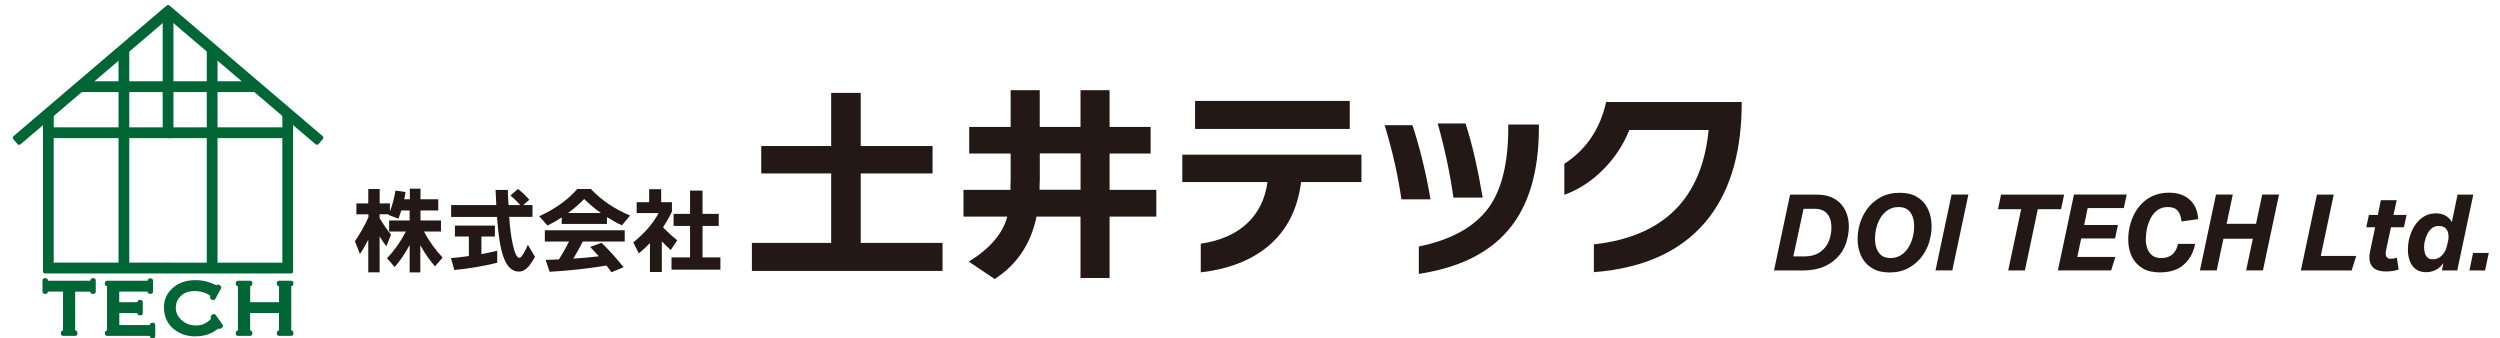 <?xml version="1.0" encoding="UTF-8"?>
<svg id="_レイヤー_1" data-name="レイヤー 1" xmlns="http://www.w3.org/2000/svg" xmlns:xlink="http://www.w3.org/1999/xlink" viewBox="0 0 376.49 50.92">
  <defs>
    <style>
      .cls-1 {
        fill: none;
      }

      .cls-1, .cls-2, .cls-3 {
        stroke-width: 0px;
      }

      .cls-2 {
        fill: #006636;
      }

      .cls-4 {
        clip-path: url(#clippath-1);
      }

      .cls-5 {
        clip-path: url(#clippath);
      }

      .cls-3 {
        fill: #231815;
      }
    </style>
    <clipPath id="clippath">
      <rect class="cls-1" x="1.93" y=".76" width="46.76" height="50.16"/>
    </clipPath>
    <clipPath id="clippath-1">
      <rect class="cls-1" x="1.93" y=".76" width="46.76" height="50.16"/>
    </clipPath>
  </defs>
  <g>
    <path class="cls-3" d="M141.93,40.8h-28.7v-4.22h11.94v-10.46h-10.53v-4.13h10.53v-8h4.45v8h10.82v4.13h-10.82v10.46h12.32v4.22Z"/>
    <path class="cls-3" d="M156.1,32.61c-.85,4.12-2.96,7.25-6.3,9.41l-3.9-2.62c3.2-1.98,5.13-4.25,5.79-6.78h-6.59v-4.03h7.07c.02-.72.03-1.28.03-1.66v-3.81h-6.24v-4h6.24v-5.54h4.38v5.54h6.14v-5.54h4.38v5.54h6.18v4h-6.18v5.47h7.04v4.03h-7.04v9.25h-4.38v-9.25h-6.62ZM156.58,27.26c0,.28-.01.71-.03,1.31h6.18v-5.47h-6.14v4.16Z"/>
    <path class="cls-3" d="M205.03,27.42h-9.09c-.53,4.18-2.23,7.43-5.09,9.76-2.54,2.07-5.88,3.35-10.02,3.84v-4.32c2.97-.45,5.3-1.47,6.99-3.07,1.7-1.6,2.71-3.67,3.06-6.21h-12.83v-4.13h26.98v4.13ZM203.27,19.42h-23.3v-4.22h23.3v4.22Z"/>
    <path class="cls-3" d="M215.43,30.02h-4.38c-.53-3.69-1.38-7.41-2.53-11.17h4.19c1.11,3.37,2.02,7.09,2.72,11.17ZM231.75,19.23c0,6.74-1.57,11.92-4.7,15.52-2.94,3.41-7.4,5.58-13.38,6.5v-4.13c4.97-1.02,8.5-3.01,10.59-5.95,1.92-2.71,2.88-6.7,2.88-11.97v-.45h4.61v.48ZM223.3,29.76h-4.42c-.51-3.65-1.3-7.37-2.37-11.17h4.19c.96,2.92,1.82,6.65,2.59,11.17Z"/>
    <path class="cls-3" d="M257.57,32.51c-3.78,5.04-9.62,7.86-17.54,8.48v-4.19c10.52-1.17,16.28-6.91,17.28-17.22h-11.94c-.9,2.24-2.2,4.21-3.9,5.92-1.75,1.77-3.71,3.05-5.89,3.84v-4.67c3.29-2.13,5.39-5.24,6.3-9.31h20.42c0,7.21-1.58,12.93-4.74,17.15Z"/>
  </g>
  <g>
    <path class="cls-3" d="M55.48,36.06c-.38.75-.81,1.48-1.27,2.2l-.76-1.93c.81-1.19,1.49-2.39,2.03-3.6v-.45h-1.81v-1.65h1.79v-2.17h1.72v2.17h1.54v1.23c.36-.95.64-2.01.84-3.16l1.51.22c-.07.47-.14.83-.2,1.09h.85v-1.6h1.61v1.6h2.67v1.69h-2.67v1.5h3.08v1.67h-2.56c.76,1.44,1.69,2.74,2.81,3.92l-1.16,1.32c-.85-.98-1.58-2.04-2.2-3.19v4.1h-1.61v-4.13c-.64,1.23-1.4,2.34-2.25,3.33l-1.16-1.33c1.09-1.13,2.04-2.47,2.84-4.02h-2.52v-1.67h3.09v-1.5h-1.26c-.13.42-.28.83-.43,1.23l-1.5-.56.04-.1h-1.37v.57c.45.78,1.02,1.62,1.72,2.51l-.71,1.74c-.35-.47-.69-.96-1.01-1.48v5.4h-1.71v-4.96Z"/>
    <path class="cls-3" d="M74.88,39.57c-2.12.52-4.27.89-6.47,1.09l-.49-1.79c.87-.07,1.76-.18,2.69-.31v-2.94h-2.1v-1.65h6.02v1.65h-2.03v2.65c.73-.13,1.52-.3,2.38-.52v1.82ZM80.19,32.66h-3.5v.07c.11,1.68.3,3.08.56,4.2.29,1.27.62,1.9.98,1.9.16,0,.37-.23.64-.7.23-.39.44-.82.62-1.27l1.08,1.81c-.37.66-.68,1.13-.91,1.4-.48.55-.98.83-1.53.83-1.03,0-1.81-.76-2.34-2.28-.43-1.23-.74-3.14-.92-5.71v-.24h-6.93v-1.79h6.8c-.05-.8-.08-1.56-.11-2.28h1.85c0,.39.03,1.15.1,2.28h1.76c-.45-.52-.94-1-1.47-1.43l1.13-.99c.59.44,1.16.98,1.71,1.62l-.91.8h1.39v1.79Z"/>
    <path class="cls-3" d="M91.41,33.72h-6.82v-.98c-.69.46-1.4.87-2.14,1.23l-1.25-1.41c2.32-1.04,4.24-2.4,5.74-4.1h2.04c1.56,1.66,3.53,3,5.91,4l-1.23,1.47c-.73-.33-1.48-.74-2.25-1.23v1.02ZM91.32,39.99c-2.76.46-5.61.77-8.55.94l-.6-1.79c.7-.02,1.37-.04,2-.07.59-.94,1.1-1.84,1.53-2.7h-3.65v-1.69h12.03v1.69h-6.31c-.35.7-.83,1.56-1.43,2.58,1.2-.08,2.48-.2,3.84-.35-.47-.53-.9-1-1.3-1.41l1.71-.63c1.07,1.03,2.18,2.25,3.32,3.68l-1.82.76c-.28-.39-.53-.72-.74-.99ZM85.54,32.08h4.96c-.97-.69-1.81-1.39-2.52-2.11-.74.76-1.55,1.46-2.44,2.11Z"/>
    <path class="cls-3" d="M99.66,40.96h-1.78v-4.35c-.51.53-1.07,1.05-1.68,1.55l-.83-1.65c1.75-1.44,3.02-2.91,3.81-4.42h-3.3v-1.64h1.88v-1.96h1.81v1.96h1.62v1.43c-.39.82-.84,1.6-1.34,2.34.59.63,1.3,1.29,2.14,1.97l-.98,1.46c-.43-.38-.88-.82-1.34-1.3v4.62ZM108.48,40.61h-7.35v-1.85h2.79v-4.73h-2.48v-1.82h2.48v-3.51h1.88v3.51h2.44v1.82h-2.44v4.73h2.69v1.85Z"/>
  </g>
  <g>
    <path class="cls-3" d="M277.04,38.38c-.59.74-1.34,1.32-2.26,1.73-.92.41-2,.62-3.24.62h-4.38l2.42-11.42h4.02c1.24,0,2.25.29,3.02.86.78.57,1.31,1.35,1.59,2.33s.29,2.09.02,3.31c-.2.98-.6,1.84-1.18,2.58ZM275.74,33.44c-.12-.61-.38-1.1-.78-1.46-.4-.36-.96-.54-1.67-.54h-1.68l-1.54,7.17h1.7c1.07,0,1.93-.29,2.6-.86.67-.57,1.1-1.33,1.3-2.28.16-.74.18-1.41.06-2.02Z"/>
    <path class="cls-3" d="M279.79,36.74c-.08-.79-.04-1.6.13-2.41.21-1,.6-1.9,1.15-2.7.55-.8,1.25-1.43,2.1-1.9s1.8-.7,2.88-.7,1.88.19,2.56.58,1.21.9,1.57,1.55c.36.65.59,1.37.67,2.17.09.79.04,1.6-.14,2.42-.2.99-.58,1.89-1.14,2.68-.55.79-1.25,1.43-2.1,1.9-.84.47-1.8.7-2.88.7s-1.87-.19-2.55-.58-1.2-.9-1.57-1.54c-.37-.65-.59-1.37-.68-2.16ZM282.51,34.57c-.1.46-.14.94-.14,1.44s.08.97.23,1.4c.16.43.4.78.74,1.05.34.27.8.4,1.38.4s1.13-.15,1.58-.45c.46-.3.84-.71,1.15-1.22s.53-1.09.66-1.72c.11-.47.16-.96.15-1.46,0-.5-.08-.97-.23-1.39-.15-.43-.39-.77-.74-1.04-.34-.27-.8-.4-1.38-.4s-1.13.15-1.59.45c-.46.3-.85.7-1.15,1.22-.3.51-.53,1.09-.66,1.73Z"/>
    <path class="cls-3" d="M293.9,29.3h2.53l-2.42,11.42h-2.53l2.42-11.42Z"/>
    <path class="cls-3" d="M304.38,31.5h-3.49l.46-2.19h9.5l-.46,2.19h-3.5l-1.95,9.23h-2.51l1.95-9.23Z"/>
    <path class="cls-3" d="M313.85,33.88h5.1l-.43,2.03h-5.1l-.59,2.78h5.73l-.62,2.03h-8.03l2.42-11.42h7.94l-.43,2.03h-5.44l-.53,2.54Z"/>
    <path class="cls-3" d="M323.15,35.89c-.01.52.06,1,.2,1.45.14.45.39.81.73,1.1.34.28.81.42,1.39.42.73,0,1.29-.19,1.7-.56.41-.37.68-.9.83-1.57h2.58c-.26,1.3-.82,2.34-1.7,3.12s-2.08,1.17-3.61,1.17c-1.04,0-1.9-.2-2.58-.6-.67-.4-1.18-.93-1.54-1.58-.35-.66-.56-1.38-.62-2.18-.06-.79-.01-1.59.16-2.38.14-.67.36-1.32.67-1.95.31-.63.71-1.19,1.2-1.69.49-.5,1.08-.89,1.75-1.18.68-.29,1.45-.44,2.33-.44,1.33,0,2.38.36,3.15,1.08s1.18,1.69,1.25,2.9l-2.51.35c-.08-.73-.27-1.27-.59-1.63-.32-.36-.81-.54-1.47-.54-.62,0-1.14.16-1.57.47-.43.31-.77.72-1.02,1.22s-.44,1.02-.56,1.56c-.1.46-.15.95-.16,1.46Z"/>
    <path class="cls-3" d="M335.32,33.7h4.43l.93-4.4h2.53l-2.42,11.42h-2.53l1.01-4.77h-4.43l-1.01,4.77h-2.53l2.42-11.42h2.53l-.93,4.4Z"/>
    <path class="cls-3" d="M349.5,38.54h5.34l-.69,2.19h-7.65l2.42-11.42h2.53l-1.95,9.23Z"/>
    <path class="cls-3" d="M361.24,40.58c-.54.2-1.18.3-1.92.3-1,0-1.7-.26-2.1-.78s-.5-1.27-.3-2.24l.77-3.63h-1.34l.4-1.86h1.34l.46-2.22h2.38l-.48,2.22h1.97l-.4,1.86h-1.95l-.75,3.52c-.07.36-.06.66.05.88.11.22.34.34.7.34.17,0,.33-.02.46-.05.14-.03.28-.07.43-.11l.27,1.78Z"/>
    <path class="cls-3" d="M362.62,37.73c-.01-.56.04-1.08.14-1.56.11-.5.27-.99.49-1.47.22-.48.5-.91.84-1.3.34-.39.74-.7,1.2-.93.46-.23.98-.34,1.57-.34.51,0,.98.11,1.39.33.42.22.75.55.99.98l.86-4.13h2.37l-2.42,11.42h-2.3l.21-1.12c-.32.47-.7.82-1.14,1.04-.44.22-.91.34-1.42.34-.68,0-1.22-.16-1.62-.47-.4-.31-.69-.72-.87-1.21-.18-.49-.28-1.02-.29-1.58ZM365.16,36.3c-.06.29-.1.59-.1.91,0,.32.03.62.11.9s.22.5.41.68c.19.18.46.26.82.26.53,0,.99-.21,1.38-.62s.63-.93.75-1.54l.13-.54c.09-.38.1-.75.05-1.11-.05-.36-.19-.65-.42-.87-.22-.22-.56-.34-1.01-.34-.41,0-.75.11-1.03.33-.28.22-.51.5-.69.85-.18.35-.31.71-.39,1.1Z"/>
    <path class="cls-3" d="M372.43,38.09h2.37l-.56,2.64h-2.35l.54-2.64Z"/>
  </g>
  <g class="cls-5">
    <g class="cls-4">
      <path class="cls-2" d="M14.1,43.93h-.17c0-.23-.17-.34-.52-.34h-2.41v6.15c0,.23.11.34.33.34v.17h-1.85v-.17c.22,0,.33-.11.33-.34v-6.15h-2.41c-.34,0-.52.11-.52.34h-.17v-1.72h.17c0,.26.17.39.5.39h6.03c.34,0,.51-.13.51-.39h.17v1.72Z"/>
      <path class="cls-2" d="M11.34,50.58h-1.85c-.18,0-.32-.14-.32-.32v-.17c0-.18.14-.32.32-.32v-5.86s-2.08,0-2.08,0c-.16,0-.21.03-.21.03,0,.09-.03.16-.09.22-.06.06-.13.09-.22.09h-.17c-.18,0-.32-.14-.32-.32v-1.72c0-.18.14-.32.32-.32h.17c.18,0,.32.14.32.32,0,.04.04.07.18.07h6.03c.15,0,.19-.03.19-.03,0-.18.14-.35.32-.35h.17c.18,0,.32.14.32.32v1.72c0,.18-.14.32-.32.32h-.17c-.18,0-.32-.14-.32-.32-.01,0-.07-.02-.2-.02h-2.09v5.83c.18,0,.33.17.33.34v.17c0,.18-.14.32-.32.32M10.12,49.94h.59c-.01-.06-.02-.12-.02-.19v-6.15c0-.18.14-.32.32-.32h2.41c.14,0,.26.02.36.05v-.45c-.1.03-.21.05-.36.05h-6.03c-.13,0-.24-.02-.34-.05v.45c.1-.03.22-.05.36-.05h2.41c.18,0,.32.14.32.32v6.15c0,.07,0,.13-.02.19"/>
      <path class="cls-2" d="M23.05,50.6h-.17c0-.23-.16-.34-.48-.34h-6.28v-.17c.22,0,.33-.11.33-.34v-6.63c0-.23-.11-.34-.33-.34v-.17h5.95c.32,0,.48-.11.48-.34h.17v1.68h-.17c0-.23-.17-.34-.5-.34h-4.41v2.24h2.87c.33,0,.5-.11.5-.34h.17v1.68h-.17c0-.23-.15-.34-.46-.34h-2.9v2.44h4.73c.34,0,.51-.11.51-.34h.17v1.68Z"/>
      <path class="cls-2" d="M23.05,50.92h-.17c-.18,0-.32-.14-.32-.32,0,0-.02-.02-.16-.02h-6.28c-.18,0-.32-.14-.32-.32v-.17c0-.18.14-.32.32-.32v-6.66c-.17,0-.32-.17-.32-.34v-.17c0-.18.14-.32.32-.32h5.95c.13,0,.17-.03.17-.03,0-.18.13-.32.31-.32h.17c.18,0,.32.14.32.32v1.68c0,.18-.14.32-.32.32h-.17c-.18,0-.32-.14-.32-.32,0,0,0-.02-.18-.02h-4.09v1.6h2.55c.15,0,.19-.03.19-.03,0-.18.13-.31.31-.31h.17c.18,0,.32.14.32.32v1.68c0,.18-.14.32-.32.32h-.17c-.18,0-.32-.14-.32-.32.01,0-.02-.02-.14-.02h-2.58v1.8h4.41c.16,0,.2-.03.2-.03,0-.18.13-.31.31-.31h.17c.18,0,.32.14.32.32v1.68c0,.18-.14.32-.32.32M16.76,49.94h5.65c.12,0,.23.02.32.04v-.44c-.1.03-.21.05-.36.05h-4.73c-.18,0-.32-.14-.32-.32v-2.44c0-.18.14-.32.32-.32h2.9c.12,0,.22.01.31.04v-.43c-.09.03-.21.04-.34.04h-2.87c-.18,0-.32-.14-.32-.32v-2.24c0-.18.14-.32.32-.32h4.41c.13,0,.25.02.34.04v-.44c-.09.03-.2.04-.32.04h-5.32c.01.06.02.13.02.19v6.63c0,.07,0,.13-.02.19"/>
      <path class="cls-2" d="M33.26,49.09l-.19.12c-.05-.07-.11-.11-.19-.11-.02,0-.17.11-.47.32-.35.26-.77.47-1.25.65-.48.17-1.07.26-1.76.26-1.23,0-2.27-.37-3.12-1.1-.85-.73-1.28-1.73-1.28-2.99,0-1.02.4-1.9,1.21-2.63.81-.73,1.88-1.09,3.19-1.09.67,0,1.24.07,1.72.22.48.15.85.29,1.1.41.18.09.31.14.38.14.1,0,.18-.04.23-.12l.17.12-.87,1.59-.19-.09c.05-.07.08-.14.08-.21,0-.21-.29-.45-.86-.69-.57-.25-1.17-.38-1.79-.38-.99,0-1.77.27-2.34.81-.57.54-.86,1.22-.86,2.03s.33,1.51.99,2.1c.67.59,1.46.89,2.39.89.65,0,1.23-.17,1.76-.51.53-.34.79-.64.79-.88,0-.08-.02-.14-.06-.21l.19-.12,1.03,1.47Z"/>
      <path class="cls-2" d="M29.41,50.66c-1.3,0-2.42-.4-3.33-1.18-.92-.79-1.39-1.88-1.39-3.24,0-1.12.44-2.08,1.32-2.87.87-.78,2.01-1.18,3.4-1.18.69,0,1.3.08,1.82.24.51.16.88.3,1.15.44.18.09.24.1.25.1.05-.08.1-.11.18-.13.09-.02.15.02.22.07l.17.12c.13.1.17.27.09.41l-.87,1.59c-.08.15-.27.21-.43.13l-.19-.09c-.09-.04-.15-.12-.17-.21-.02-.09,0-.19.06-.27.01,0-.06-.15-.66-.41-.53-.23-1.09-.35-1.67-.35-.9,0-1.61.24-2.12.73-.51.48-.76,1.07-.76,1.8s.29,1.33.88,1.86c.61.54,1.32.8,2.18.8.58,0,1.12-.15,1.58-.46.64-.41.65-.61.65-.61-.09-.15-.05-.38.09-.48l.19-.12c.14-.09.34-.06.44.08l1.03,1.47c.05.07.07.16.05.25-.02.09-.07.16-.14.21l-.19.12c-.07.05-.16.06-.24.04-.04,0-.08-.03-.11-.05-.07.05-.17.12-.29.21-.38.28-.83.51-1.33.69-.51.18-1.14.28-1.87.28M29.41,42.84c-1.22,0-2.22.34-2.97,1.01-.75.67-1.11,1.45-1.11,2.39,0,1.18.38,2.08,1.16,2.75.79.68,1.77,1.02,2.91,1.02.66,0,1.21-.08,1.66-.24.44-.16.84-.37,1.17-.61.24-.18.38-.27.46-.32l-.37-.53c-.13.25-.41.51-.84.79-.57.37-1.22.56-1.93.56-1.01,0-1.88-.33-2.61-.97-.73-.65-1.1-1.44-1.1-2.34s.32-1.67.96-2.26c.63-.6,1.49-.9,2.56-.9.66,0,1.31.14,1.92.41.32.14.67.32.88.55l.3-.56c-.1-.02-.22-.07-.38-.15-.24-.12-.59-.25-1.05-.39-.45-.14-1-.21-1.63-.21"/>
      <path class="cls-2" d="M35.84,42.6h1.85v.17c-.22,0-.33.11-.33.34v2.72h4.99v-2.72c0-.23-.11-.34-.33-.34v-.17h1.85v.17c-.22,0-.33.11-.33.34v6.63c0,.23.11.34.33.34v.17h-1.85v-.17c.22,0,.33-.11.33-.34v-2.92h-4.99v2.92c0,.23.11.34.33.34v.17h-1.85v-.17c.22,0,.33-.11.33-.34v-6.63c0-.23-.11-.34-.33-.34v-.17Z"/>
      <path class="cls-2" d="M43.86,50.58h-1.85c-.18,0-.32-.14-.32-.32v-.17c0-.18.14-.32.32-.32v-2.62s-4.34,0-4.34,0v2.6c.18,0,.33.17.33.34v.17c0,.18-.14.32-.32.32h-1.85c-.18,0-.32-.14-.32-.32v-.17c0-.18.14-.32.32-.32v-6.66c-.17,0-.32-.17-.32-.34v-.17c0-.18.14-.32.32-.32h1.85c.18,0,.32.14.32.32v.17c0,.18-.14.32-.32.32v2.42s4.34,0,4.34,0v-2.4c-.18,0-.33-.17-.33-.34v-.17c0-.18.14-.32.32-.32h1.85c.18,0,.32.14.32.32v.17c0,.18-.14.32-.32.32v6.66c.17,0,.32.17.32.34v.17c0,.18-.14.32-.32.32M42.64,49.94h.59c-.01-.06-.02-.12-.02-.19v-6.63c0-.07,0-.13.02-.19h-.59c.02.06.02.13.02.19v2.72c0,.18-.14.32-.32.32h-4.99c-.18,0-.32-.14-.32-.32v-2.72c0-.07,0-.13.02-.19h-.59c.02.06.02.13.02.19v6.63c0,.07,0,.13-.02.19h.59c-.01-.06-.02-.12-.02-.19v-2.92c0-.18.14-.32.32-.32h4.99c.18,0,.32.14.32.32v2.92c0,.07,0,.13-.02.19"/>
      <polygon class="cls-2" points="43.82 40.86 25.31 40.86 25.31 39.88 42.83 39.88 42.83 17.08 43.82 17.08 43.82 40.86"/>
      <path class="cls-2" d="M43.82,41.18h-18.51c-.18,0-.32-.14-.32-.32v-.98c0-.18.14-.32.32-.32h17.21v-22.47c0-.18.14-.32.32-.32h.98c.18,0,.32.14.32.32v23.78c0,.18-.14.32-.32.32M25.63,40.54h17.87v-23.14h-.34v22.47c0,.18-.14.32-.32.32h-17.21v.34Z"/>
      <rect class="cls-2" x="31.46" y="7.39" width=".98" height="32.98"/>
      <path class="cls-2" d="M32.44,40.69h-.98c-.18,0-.32-.14-.32-.32V7.39c0-.18.14-.32.32-.32h.98c.18,0,.32.14.32.32v32.98c0,.18-.14.32-.32.32M31.78,40.05h.34V7.71h-.34v32.34Z"/>
      <rect class="cls-2" x="25.31" y="12.56" width="13.28" height=".98"/>
      <path class="cls-2" d="M38.59,13.86h-13.28c-.18,0-.32-.14-.32-.32v-.98c0-.18.14-.32.32-.32h13.28c.18,0,.32.14.32.32v.98c0,.18-.14.32-.32.32M25.63,13.22h12.64v-.34h-12.64v.34Z"/>
      <rect class="cls-2" x="25.31" y="19.5" width="18.02" height=".98"/>
      <path class="cls-2" d="M43.32,20.8h-18.02c-.18,0-.32-.14-.32-.32v-.98c0-.18.14-.32.32-.32h18.02c.18,0,.32.14.32.32v.98c0,.18-.14.32-.32.32M25.63,20.16h17.38v-.34h-17.38v.34Z"/>
      <polygon class="cls-2" points="25.3 40.86 6.8 40.86 6.8 17.08 7.78 17.08 7.78 39.88 25.3 39.88 25.3 40.86"/>
      <path class="cls-2" d="M25.3,41.18H6.79c-.18,0-.32-.14-.32-.32v-23.78c0-.18.14-.32.32-.32h.98c.18,0,.32.14.32.32v22.47h17.21c.18,0,.32.14.32.32v.98c0,.18-.14.32-.32.32M7.12,40.54h17.87v-.34H7.78c-.18,0-.32-.14-.32-.32v-22.47h-.34v23.14Z"/>
      <rect class="cls-2" x="18.17" y="7.39" width=".98" height="32.98"/>
      <path class="cls-2" d="M19.15,40.69h-.98c-.18,0-.32-.14-.32-.32V7.39c0-.18.14-.32.32-.32h.98c.18,0,.32.14.32.32v32.98c0,.18-.14.32-.32.32M18.49,40.05h.34V7.71h-.34v32.34Z"/>
      <rect class="cls-2" x="12.02" y="12.56" width="13.28" height=".98"/>
      <path class="cls-2" d="M25.3,13.86h-13.28c-.18,0-.32-.14-.32-.32v-.98c0-.18.14-.32.32-.32h13.28c.18,0,.32.14.32.32v.98c0,.18-.14.32-.32.32M12.34,13.22h12.64v-.34h-12.64v.34Z"/>
      <polygon class="cls-2" points="25.8 20.48 7.29 20.48 7.29 19.5 24.81 19.5 24.81 1.72 25.8 1.72 25.8 20.48"/>
      <path class="cls-2" d="M25.8,20.8H7.29c-.18,0-.32-.14-.32-.32v-.98c0-.18.14-.32.32-.32h17.21V1.73c0-.18.14-.32.32-.32h.98c.18,0,.32.14.32.32v18.76c0,.18-.14.32-.32.32M7.61,20.16h17.87V2.05h-.34v17.45c0,.18-.14.32-.32.32H7.61v.34Z"/>
      <polygon class="cls-2" points="47.73 21.48 25.31 2.37 2.88 21.48 2.25 20.74 25.31 1.08 48.36 20.74 47.73 21.48"/>
      <path class="cls-2" d="M47.73,21.8c-.08,0-.15-.03-.21-.08L25.31,2.79,3.09,21.73c-.07.06-.15.08-.23.08-.08,0-.16-.05-.22-.11l-.64-.75c-.11-.13-.1-.34.04-.45L25.1.83c.12-.1.3-.1.42,0l23.06,19.66c.14.12.15.32.04.45l-.64.75c-.06.06-.13.11-.22.11,0,0-.02,0-.03,0M25.31,2.05c.07,0,.15.03.21.08l22.18,18.9.22-.26L25.31,1.5,2.7,20.77l.22.26L25.1,2.13c.06-.05.13-.08.21-.08"/>
    </g>
  </g>
</svg>
